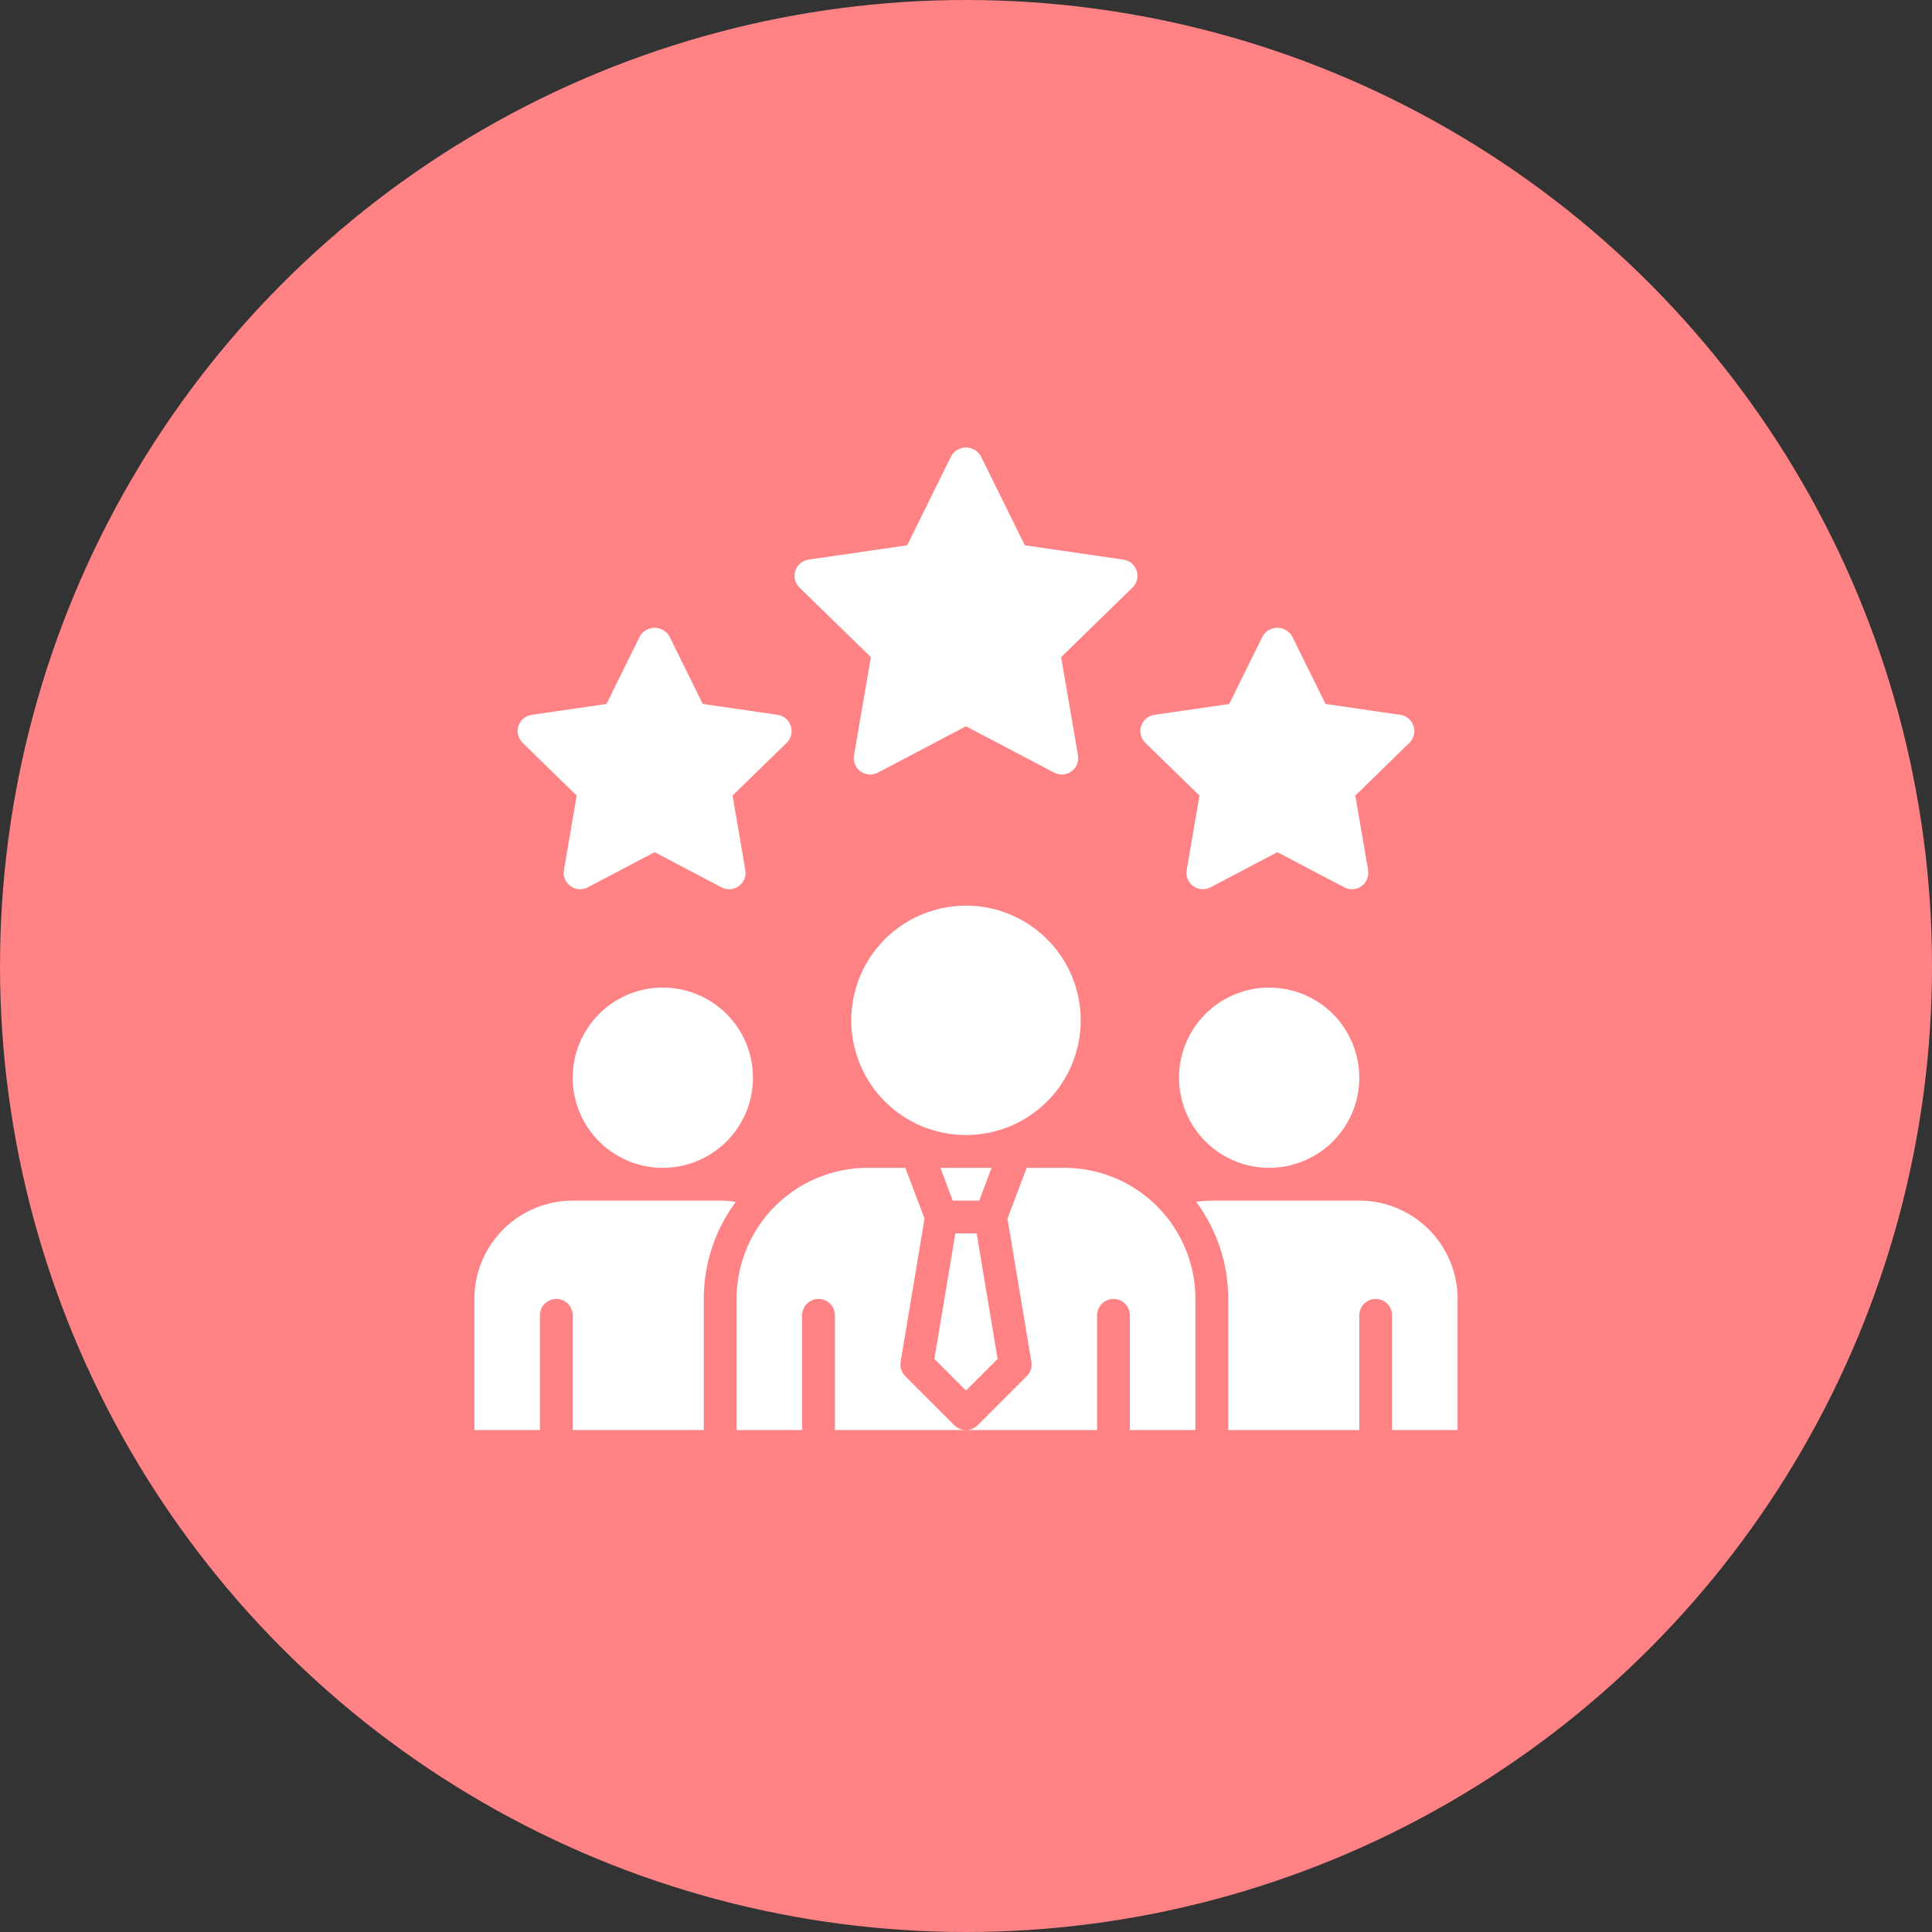 <svg width="70" height="70" viewBox="0 0 70 70" fill="none" xmlns="http://www.w3.org/2000/svg">
<rect x="0" y="0" width="70" height="70" fill="#333333" stroke="none"/>
<circle cx="35" cy="35" r="35" fill="#FF8285"/>
<path d="M28.967 21.289C28.887 21.212 28.831 21.114 28.805 21.006C28.778 20.899 28.782 20.786 28.816 20.68C28.851 20.575 28.913 20.481 28.998 20.41C29.083 20.338 29.186 20.292 29.296 20.276L32.869 19.757L34.467 16.519C34.522 16.426 34.6 16.349 34.693 16.296C34.787 16.243 34.892 16.215 35 16.215C35.108 16.215 35.213 16.243 35.307 16.296C35.4 16.349 35.478 16.426 35.533 16.519L37.131 19.757L40.704 20.276C40.814 20.292 40.917 20.338 41.002 20.41C41.086 20.481 41.15 20.575 41.184 20.68C41.218 20.786 41.222 20.899 41.195 21.006C41.169 21.114 41.112 21.212 41.033 21.289L38.447 23.809L39.058 27.369C39.077 27.478 39.064 27.59 39.023 27.693C38.981 27.795 38.911 27.884 38.822 27.949C38.732 28.014 38.626 28.053 38.515 28.061C38.405 28.069 38.294 28.046 38.196 27.995L35 26.314L31.804 27.995C31.706 28.046 31.595 28.069 31.485 28.061C31.374 28.053 31.268 28.015 31.178 27.949C31.089 27.884 31.019 27.795 30.977 27.693C30.936 27.59 30.923 27.478 30.942 27.369L31.553 23.809L28.967 21.289ZM20.895 28.825L20.433 31.525C20.414 31.634 20.426 31.746 20.468 31.849C20.51 31.952 20.579 32.041 20.669 32.106C20.759 32.171 20.865 32.209 20.975 32.218C21.086 32.225 21.196 32.202 21.294 32.151L23.719 30.876L26.143 32.151C26.241 32.202 26.352 32.225 26.462 32.218C26.573 32.209 26.679 32.171 26.769 32.106C26.858 32.041 26.928 31.952 26.97 31.849C27.011 31.746 27.024 31.634 27.005 31.525L26.542 28.825L28.503 26.913C28.583 26.836 28.639 26.738 28.665 26.63C28.692 26.523 28.688 26.41 28.654 26.305C28.62 26.199 28.557 26.105 28.472 26.034C28.387 25.962 28.284 25.916 28.174 25.9L25.463 25.506L24.251 23.05C24.197 22.957 24.119 22.881 24.025 22.827C23.932 22.774 23.826 22.746 23.719 22.746C23.611 22.746 23.506 22.774 23.412 22.827C23.319 22.881 23.241 22.957 23.186 23.05L21.974 25.506L19.263 25.9C19.153 25.916 19.05 25.962 18.966 26.034C18.881 26.105 18.818 26.199 18.784 26.305C18.75 26.41 18.745 26.523 18.772 26.63C18.799 26.738 18.855 26.836 18.934 26.913L20.895 28.825ZM43.458 28.825L42.995 31.525C42.976 31.634 42.989 31.746 43.03 31.849C43.072 31.952 43.142 32.041 43.231 32.106C43.321 32.171 43.427 32.209 43.538 32.218C43.648 32.225 43.759 32.202 43.857 32.151L46.281 30.876L48.706 32.151C48.804 32.202 48.914 32.225 49.025 32.218C49.135 32.209 49.242 32.171 49.331 32.106C49.421 32.041 49.49 31.952 49.532 31.849C49.574 31.746 49.586 31.634 49.568 31.525L49.105 28.825L51.066 26.913C51.145 26.836 51.201 26.738 51.228 26.63C51.255 26.523 51.251 26.41 51.216 26.305C51.182 26.199 51.119 26.105 51.034 26.034C50.95 25.962 50.847 25.916 50.737 25.9L48.026 25.506L46.814 23.05C46.759 22.957 46.681 22.881 46.588 22.827C46.495 22.774 46.389 22.746 46.281 22.746C46.174 22.746 46.068 22.774 45.975 22.827C45.881 22.881 45.803 22.957 45.749 23.05L44.536 25.506L41.825 25.9C41.716 25.916 41.613 25.962 41.528 26.034C41.444 26.105 41.38 26.199 41.346 26.305C41.312 26.41 41.308 26.523 41.335 26.63C41.361 26.738 41.417 26.836 41.497 26.913L43.458 28.825ZM35 50.382L36.146 49.236L35.386 44.688H34.614L33.854 49.236L35 50.382ZM45.984 35.782C45.339 35.782 44.707 35.973 44.17 36.332C43.633 36.691 43.215 37.201 42.967 37.797C42.72 38.394 42.656 39.051 42.782 39.684C42.907 40.318 43.218 40.9 43.675 41.356C44.132 41.813 44.714 42.124 45.347 42.25C45.981 42.376 46.637 42.311 47.234 42.064C47.831 41.817 48.341 41.398 48.7 40.861C49.059 40.324 49.25 39.693 49.25 39.047C49.25 38.181 48.906 37.35 48.294 36.738C47.681 36.126 46.85 35.782 45.984 35.782ZM35.926 42.313H34.074L34.519 43.5H35.481L35.926 42.313ZM24.016 35.782C23.37 35.782 22.738 35.973 22.201 36.332C21.664 36.691 21.246 37.201 20.999 37.797C20.751 38.394 20.687 39.051 20.813 39.684C20.939 40.318 21.25 40.9 21.706 41.356C22.163 41.813 22.745 42.124 23.378 42.25C24.012 42.376 24.669 42.311 25.265 42.064C25.862 41.817 26.372 41.398 26.731 40.861C27.09 40.324 27.281 39.693 27.281 39.047C27.281 38.181 26.937 37.35 26.325 36.738C25.712 36.126 24.882 35.782 24.016 35.782ZM38.562 42.313H37.197L36.502 44.153L37.369 49.343C37.384 49.436 37.377 49.531 37.348 49.621C37.319 49.711 37.269 49.792 37.203 49.859L35.422 51.641C35.309 51.75 35.157 51.812 35 51.813H39.75V47.657C39.75 47.499 39.813 47.348 39.924 47.237C40.035 47.125 40.186 47.063 40.344 47.063C40.501 47.063 40.652 47.125 40.764 47.237C40.875 47.348 40.938 47.499 40.938 47.657V51.813H43.312V47.063C43.313 46.439 43.19 45.821 42.951 45.245C42.713 44.668 42.363 44.145 41.922 43.704C41.48 43.263 40.957 42.913 40.38 42.674C39.804 42.435 39.186 42.313 38.562 42.313ZM39.156 36.969C39.156 36.147 38.913 35.343 38.456 34.66C37.999 33.976 37.35 33.444 36.59 33.129C35.831 32.815 34.995 32.732 34.189 32.893C33.383 33.053 32.642 33.449 32.061 34.03C31.48 34.611 31.084 35.352 30.924 36.158C30.763 36.964 30.846 37.8 31.16 38.559C31.475 39.319 32.007 39.968 32.691 40.425C33.374 40.882 34.178 41.125 35 41.125C36.102 41.125 37.16 40.687 37.939 39.908C38.718 39.129 39.156 38.071 39.156 36.969ZM49.25 43.5H43.906C43.717 43.501 43.529 43.517 43.342 43.548C44.097 44.564 44.503 45.797 44.5 47.063V51.813H49.25V47.657C49.25 47.499 49.313 47.348 49.424 47.237C49.535 47.125 49.686 47.063 49.844 47.063C50.001 47.063 50.152 47.125 50.264 47.237C50.375 47.348 50.438 47.499 50.438 47.657V51.813H52.812V47.063C52.812 46.118 52.436 45.212 51.768 44.544C51.1 43.877 50.195 43.501 49.25 43.5ZM20.75 43.5C19.805 43.501 18.9 43.877 18.232 44.544C17.564 45.212 17.188 46.118 17.188 47.063V51.813H19.562V47.657C19.562 47.499 19.625 47.348 19.736 47.237C19.848 47.125 19.999 47.063 20.156 47.063C20.314 47.063 20.465 47.125 20.576 47.237C20.687 47.348 20.75 47.499 20.75 47.657V51.813H25.5V47.063C25.497 45.797 25.903 44.564 26.658 43.548C26.471 43.517 26.283 43.501 26.094 43.5H20.75ZM32.797 49.859C32.731 49.792 32.681 49.711 32.652 49.621C32.623 49.531 32.616 49.436 32.631 49.343L33.498 44.153L32.803 42.313H31.438C30.814 42.313 30.196 42.435 29.62 42.674C29.043 42.913 28.52 43.263 28.078 43.704C27.637 44.145 27.287 44.668 27.049 45.245C26.81 45.821 26.687 46.439 26.688 47.063V51.813H29.062V47.657C29.062 47.499 29.125 47.348 29.236 47.237C29.348 47.125 29.499 47.063 29.656 47.063C29.814 47.063 29.965 47.125 30.076 47.237C30.187 47.348 30.25 47.499 30.25 47.657V51.813H35C34.843 51.812 34.691 51.75 34.578 51.641L32.797 49.859Z" fill="white"/>
</svg>
